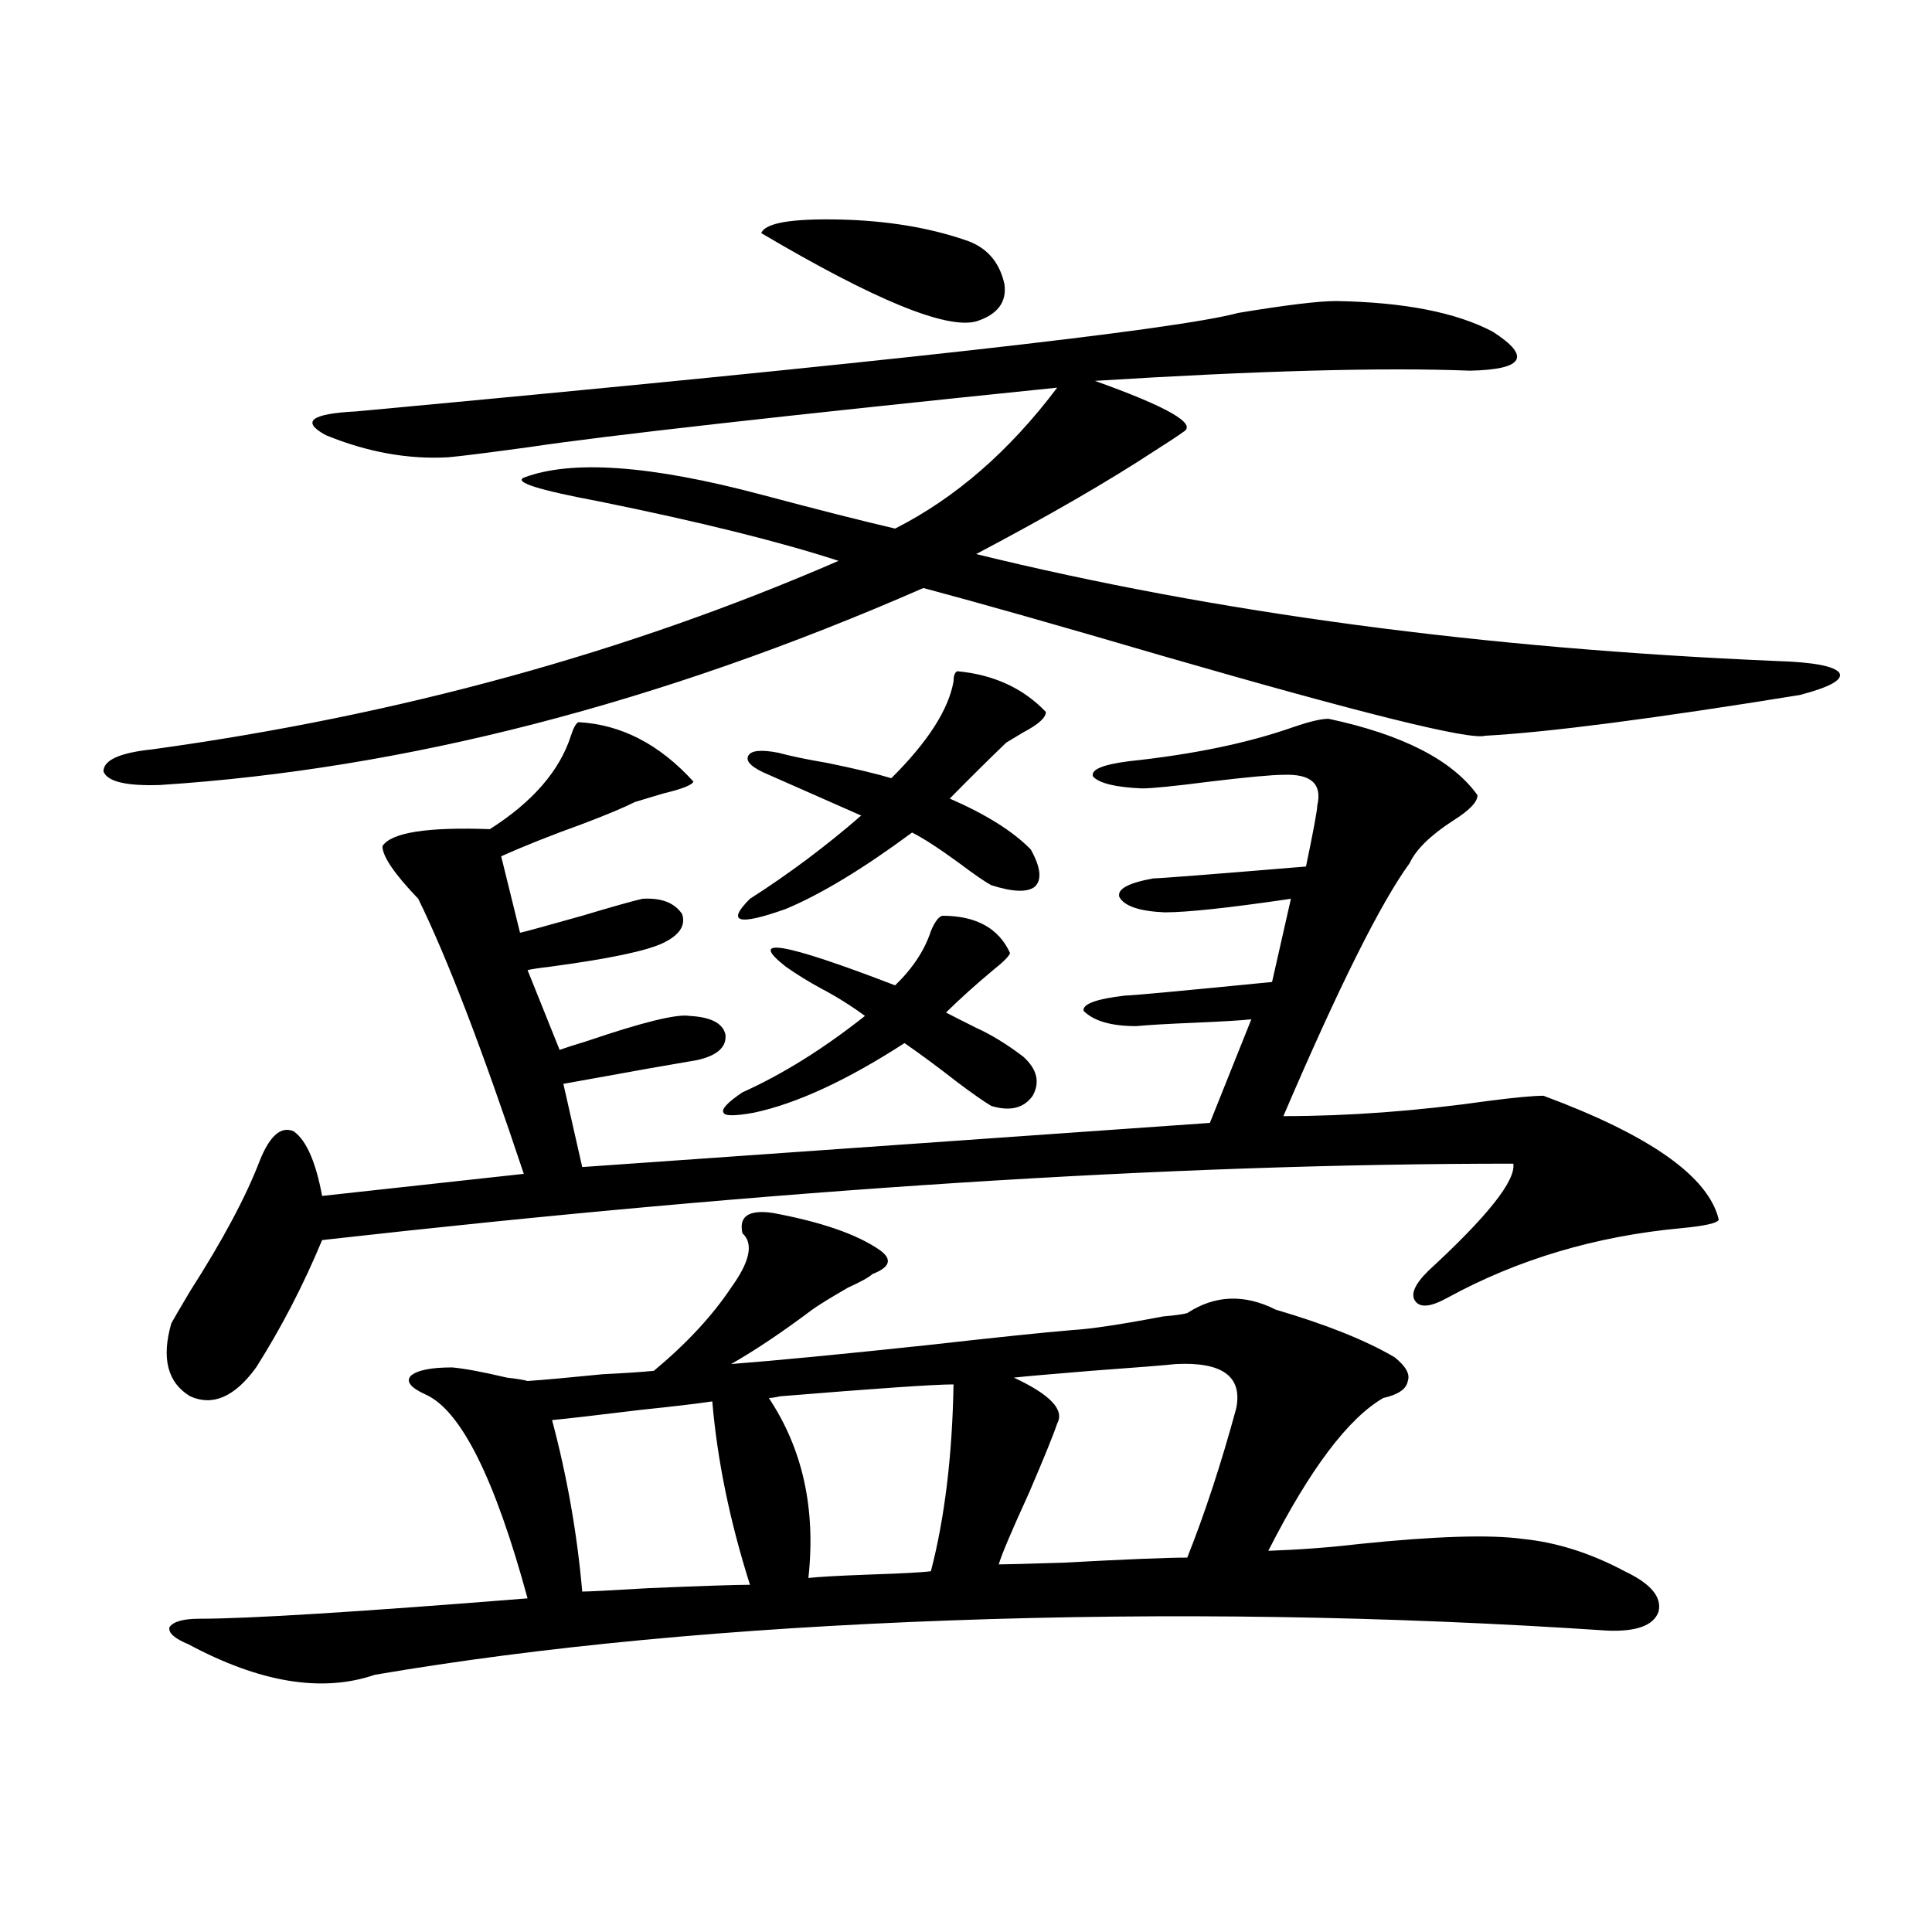 <?xml version="1.0" encoding="utf-8"?>
<!-- Generator: Adobe Illustrator 16.0.0, SVG Export Plug-In . SVG Version: 6.00 Build 0)  -->
<!DOCTYPE svg PUBLIC "-//W3C//DTD SVG 1.1//EN" "http://www.w3.org/Graphics/SVG/1.1/DTD/svg11.dtd">
<svg version="1.1" id="图层_1" xmlns="http://www.w3.org/2000/svg" xmlns:xlink="http://www.w3.org/1999/xlink" x="0px" y="0px"
	 width="1000px" height="1000px" viewBox="0 0 1000 1000" enable-background="new 0 0 1000 1000" xml:space="preserve">
<path d="M691.593,155.824c35.121,0.591,62.103,5.864,80.974,15.82c20.152,12.896,16.25,19.638-11.707,20.215
	c-44.877-1.758-109.601,0-194.142,5.273c37.713,13.485,53.002,22.274,45.853,26.367c-3.262,2.349-8.14,5.575-14.634,9.668
	c-24.069,15.82-54.968,33.7-92.681,53.613c124.22,30.474,262.433,48.931,414.624,55.371c18.856,0.591,29.588,2.637,32.194,6.152
	c1.951,3.516-4.878,7.333-20.487,11.426c-76.096,12.305-130.408,19.336-162.923,21.094c-7.805,2.349-63.413-11.426-166.825-41.309
	c-53.992-15.82-95.287-27.534-123.899-35.156c-136.582,59.766-268.286,93.755-395.112,101.953
	c-17.561,0.591-27.316-1.758-29.268-7.031c0-5.851,8.445-9.668,25.365-11.426c127.467-17.578,245.848-50.098,355.113-97.559
	c-30.578-9.956-71.873-20.215-123.899-30.762c-31.219-5.851-44.236-9.956-39.023-12.305c24.71-9.366,65.685-6.44,122.924,8.789
	c28.612,7.622,51.706,13.485,69.267,17.578c31.219-15.82,59.176-40.128,83.9-72.949c-143.091,14.653-234.141,24.911-273.164,30.762
	c-21.463,2.938-35.456,4.696-41.95,5.273c-20.822,1.181-41.95-2.637-63.413-11.426c-13.018-7.031-7.805-11.124,15.609-12.305
	c271.854-25.187,424.045-42.188,456.574-50.977C665.572,157.884,682.478,155.824,691.593,155.824z M739.396,657.68
	c30.563-28.125,45.197-46.582,43.901-55.371c-176.916,0-382.43,13.184-616.57,39.551c-9.756,23.442-21.143,45.415-34.146,65.918
	c-11.066,15.243-22.438,20.215-34.146,14.941c-11.707-7.031-14.969-19.624-9.756-37.793c1.296-2.335,4.543-7.91,9.756-16.699
	c16.905-26.367,28.933-48.917,36.097-67.676c5.198-12.882,11.052-17.866,17.561-14.941c6.494,4.696,11.372,15.82,14.634,33.398
	l104.388-11.426c-21.463-64.448-39.679-111.909-54.633-142.383c-12.362-12.882-18.536-21.973-18.536-27.246
	c4.543-7.031,23.079-9.956,55.608-8.789c22.104-14.063,36.097-30.171,41.95-48.34c1.296-4.093,2.592-6.44,3.902-7.031
	c22.104,1.181,41.95,11.426,59.511,30.762c-0.655,1.758-5.854,3.817-15.609,6.152c-5.854,1.758-10.731,3.228-14.634,4.395
	c-5.854,2.938-14.969,6.743-27.316,11.426c-16.265,5.864-30.243,11.426-41.95,16.699l9.756,39.551
	c0.641,0,11.372-2.925,32.194-8.789c15.609-4.683,26.006-7.608,31.219-8.789c9.756-0.577,16.585,2.06,20.487,7.91
	c1.951,5.864-1.311,10.849-9.756,14.941c-8.46,4.106-27.972,8.212-58.535,12.305c-5.213,0.591-9.115,1.181-11.707,1.758
	l16.585,41.309c3.247-1.167,7.805-2.637,13.658-4.395c29.268-9.956,47.148-14.351,53.657-13.184
	c11.052,0.591,17.226,3.817,18.536,9.668c0.641,6.454-4.237,10.849-14.634,13.184c-3.262,0.591-11.707,2.06-25.365,4.395
	c-16.265,2.938-30.898,5.575-43.901,7.91l9.756,43.066l324.87-22.852l21.463-53.613c-5.854,0.591-15.609,1.181-29.268,1.758
	c-14.313,0.591-24.39,1.181-30.243,1.758c-13.018,0-22.118-2.637-27.316-7.91c-0.655-3.516,6.494-6.152,21.463-7.91
	c3.247,0,28.612-2.335,76.096-7.031l9.756-43.066c-31.874,4.696-53.657,7.031-65.364,7.031c-13.018-0.577-20.822-3.214-23.414-7.91
	c-1.311-4.093,4.543-7.319,17.561-9.668c3.247,0,29.588-2.046,79.022-6.152c3.902-18.745,5.854-29.292,5.854-31.641
	c2.592-11.124-3.262-16.397-17.561-15.82c-5.854,0-18.536,1.181-38.048,3.516c-18.216,2.349-29.923,3.516-35.121,3.516
	c-13.658-0.577-22.118-2.637-25.365-6.152c-1.311-3.516,4.878-6.152,18.536-7.91c33.17-3.516,61.462-9.366,84.876-17.578
	c8.445-2.925,14.634-4.395,18.536-4.395c38.368,8.212,64.054,21.396,77.071,39.551c0,3.516-4.237,7.91-12.683,13.184
	c-11.707,7.622-19.191,14.941-22.438,21.973c-14.969,20.517-36.752,64.16-65.364,130.957c33.811,0,69.267-2.637,106.339-7.91
	c13.658-1.758,23.079-2.637,28.292-2.637c55.273,20.517,85.517,41.899,90.729,64.16c-0.655,1.758-7.164,3.228-19.512,4.395
	c-44.236,4.106-84.556,16.122-120.973,36.035c-8.46,4.696-13.993,5.273-16.585,1.758
	C729.961,669.984,732.232,664.711,739.396,657.68z M399.893,627.797c25.365,4.696,43.901,11.138,55.608,19.336
	c6.494,4.696,5.198,8.789-3.902,12.305c-1.951,1.758-6.188,4.106-12.683,7.031c-9.115,5.273-15.289,9.091-18.536,11.426
	c-15.609,11.728-29.603,21.094-41.95,28.125c22.759-1.758,56.249-4.972,100.485-9.668c36.417-4.093,61.782-6.729,76.096-7.91
	c9.756-0.577,25.365-2.925,46.828-7.031c6.494-0.577,10.731-1.167,12.683-1.758c14.299-9.366,29.588-9.956,45.853-1.758
	c26.006,7.622,46.493,15.82,61.462,24.609c5.854,4.696,8.125,8.789,6.829,12.305c-0.655,4.106-4.878,7.031-12.683,8.789
	c-18.216,10.547-38.048,36.914-59.511,79.102c16.25-0.577,31.859-1.758,46.828-3.516c39.664-4.093,67.956-4.972,84.876-2.637
	c17.561,1.758,35.121,7.333,52.682,16.699c13.658,6.44,19.512,13.472,17.561,21.094c-2.606,7.031-11.387,10.245-26.341,9.668
	c-113.823-7.622-227.312-9.38-340.479-5.273c-112.527,4.093-211.702,13.472-297.554,28.125c-27.316,9.366-59.511,4.093-96.583-15.82
	c-7.164-2.938-10.411-5.864-9.756-8.789c1.951-2.938,7.149-4.395,15.609-4.395c25.365,0,81.949-3.516,169.752-10.547
	c-16.92-62.101-34.48-97.257-52.682-105.469c-7.805-3.516-10.411-6.729-7.805-9.668c3.247-2.925,10.396-4.395,21.463-4.395
	c6.494,0.591,15.93,2.349,28.292,5.273c5.198,0.591,8.78,1.181,10.731,1.758c8.445-0.577,21.463-1.758,39.023-3.516
	c11.707-0.577,20.487-1.167,26.341-1.758c16.905-14.063,30.243-28.413,39.999-43.066c9.756-13.472,11.707-22.852,5.854-28.125
	C382.332,629.555,387.53,626.039,399.893,627.797z M368.674,725.355c-7.805,1.181-20.167,2.637-37.072,4.395
	c-24.069,2.938-39.358,4.696-45.853,5.273c7.805,29.306,13.003,58.887,15.609,88.77c3.247,0,14.634-0.591,34.146-1.758
	c27.957-1.181,45.518-1.758,52.682-1.758C377.774,787.47,371.266,755.829,368.674,725.355z M487.695,473.988
	c17.561,0,29.268,6.454,35.121,19.336c-0.655,1.758-3.582,4.696-8.78,8.789c-9.115,7.622-17.24,14.941-24.39,21.973
	c4.543,2.349,9.756,4.985,15.609,7.91c7.805,3.516,15.93,8.501,24.39,14.941c7.149,6.454,8.78,13.184,4.878,20.215
	c-4.558,6.454-11.707,8.212-21.463,5.273c-3.902-2.335-9.756-6.44-17.561-12.305c-9.756-7.608-18.871-14.351-27.316-20.215
	c-29.923,19.336-55.943,31.353-78.047,36.035c-9.756,1.758-14.969,1.758-15.609,0c-1.311-1.758,1.951-5.273,9.756-10.547
	c20.808-9.366,41.95-22.55,63.413-39.551c-7.164-5.273-14.634-9.956-22.438-14.063c-6.509-3.516-12.683-7.319-18.536-11.426
	c-20.167-15.82-1.311-12.593,56.584,9.668c9.101-8.789,15.274-18.155,18.536-28.125
	C483.793,477.216,485.744,474.579,487.695,473.988z M495.5,347.426c18.856,1.758,34.146,8.789,45.853,21.094
	c0,2.938-3.902,6.454-11.707,10.547c-3.902,2.349-6.829,4.106-8.78,5.273c-9.756,9.38-19.512,19.048-29.268,29.004
	c18.856,8.212,32.835,17.001,41.95,26.367c5.198,9.38,5.854,15.82,1.951,19.336c-3.902,2.938-11.387,2.637-22.438-0.879
	c-3.262-1.758-8.78-5.562-16.585-11.426c-10.411-7.608-18.536-12.882-24.39-15.82c-25.365,18.759-47.163,31.942-65.364,39.551
	c-24.725,8.789-30.898,7.031-18.536-5.273c20.152-12.882,39.344-27.246,57.56-43.066l-47.804-21.094
	c-8.46-3.516-12.042-6.729-10.731-9.668c1.296-2.925,6.494-3.516,15.609-1.758c6.494,1.758,14.954,3.516,25.365,5.273
	c14.299,2.938,25.365,5.575,33.17,7.91c18.856-18.745,29.588-35.444,32.194-50.098C493.549,349.774,494.189,348.017,495.5,347.426z
	 M394.039,120.668c1.951-5.273,15.609-7.608,40.975-7.031c24.055,0.591,45.518,4.106,64.389,10.547
	c11.052,3.516,17.881,11.138,20.487,22.852c1.296,9.38-3.582,15.82-14.634,19.336C489.646,170.478,452.574,155.247,394.039,120.668z
	 M493.549,716.566c-9.756,0-39.679,2.06-89.754,6.152c-2.606,0.591-4.558,0.879-5.854,0.879
	c17.561,26.367,24.39,57.431,20.487,93.164c5.198-0.591,15.609-1.181,31.219-1.758c17.561-0.577,28.292-1.167,32.194-1.758
	C488.991,785.712,492.894,753.48,493.549,716.566z M608.668,706.02c-5.213,0.591-19.847,1.758-43.901,3.516
	c-21.463,1.758-34.801,2.938-39.999,3.516c18.856,8.789,26.341,16.699,22.438,23.73c-1.951,5.864-6.829,17.88-14.634,36.035
	c-9.115,19.927-14.313,32.231-15.609,36.914c3.247,0,14.299-0.288,33.17-0.879c32.515-1.758,53.978-2.637,64.389-2.637
	c9.101-22.852,17.561-48.628,25.365-77.344C643.134,712.474,632.723,704.853,608.668,706.02z"/>
</svg>
